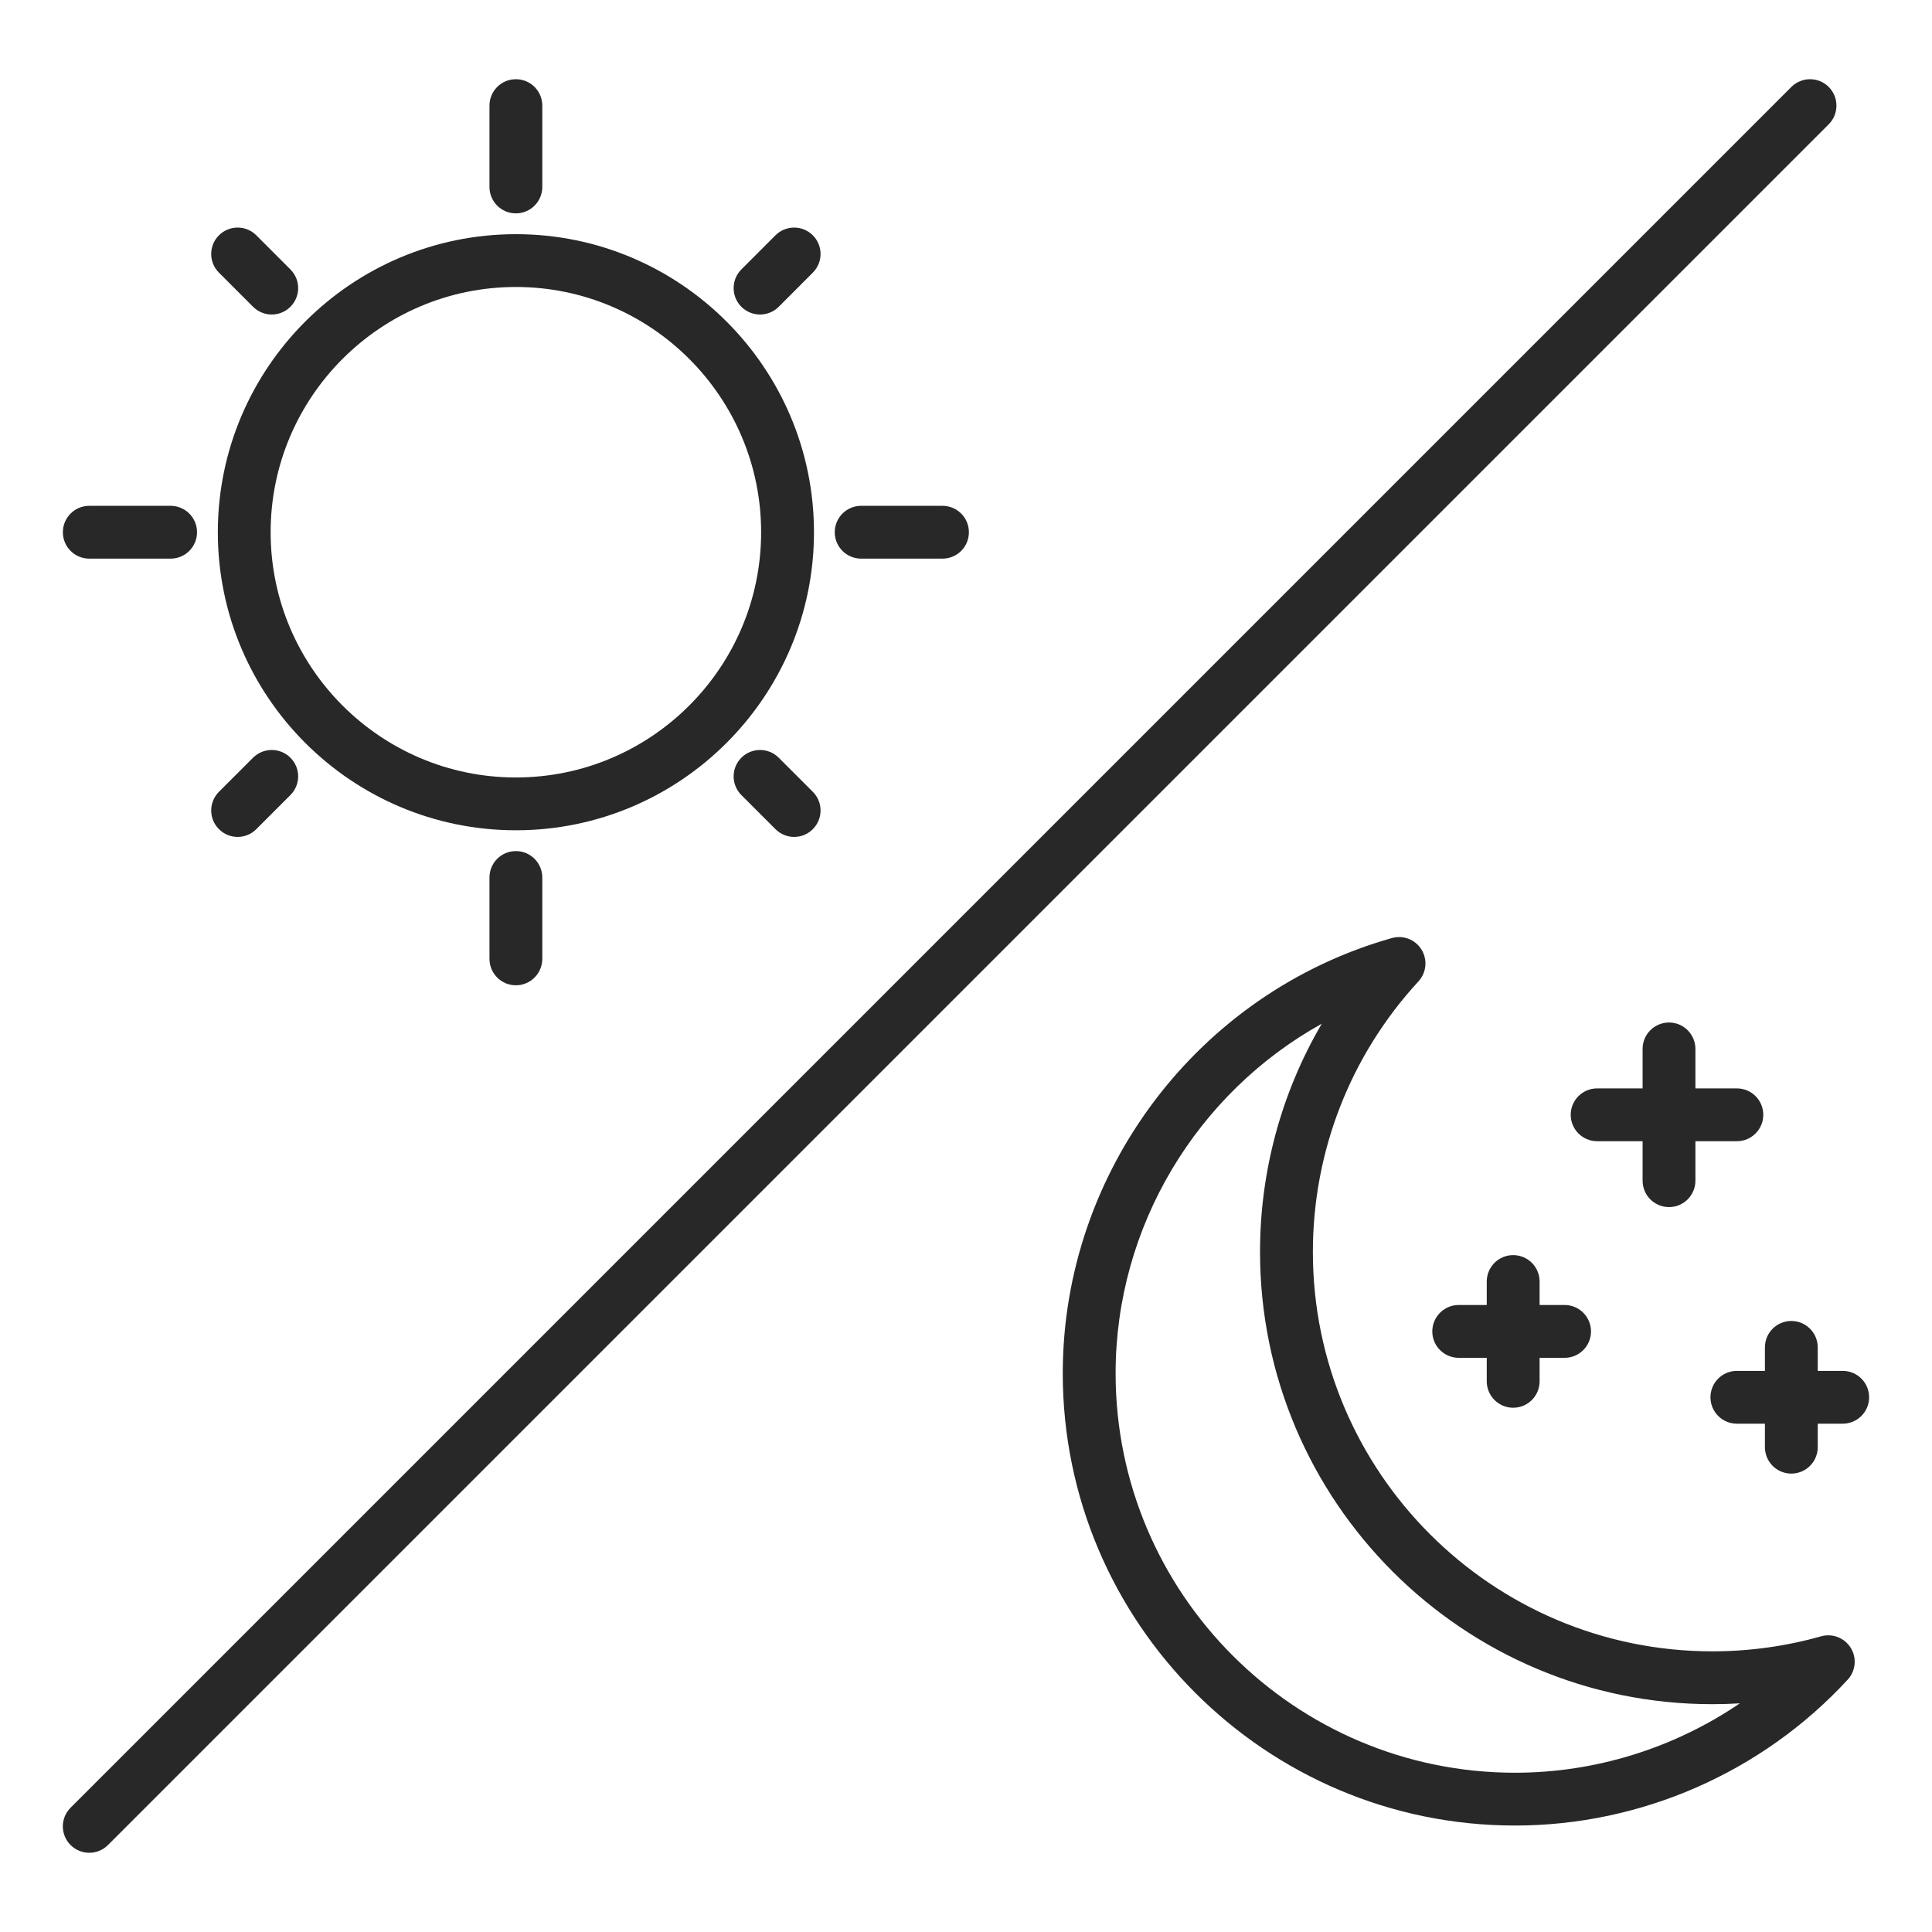 <svg width="48" height="48" viewBox="0 0 48 48" fill="none" xmlns="http://www.w3.org/2000/svg">
<g id="day-and-night-2 1">
<g id="Group">
<g id="Group_2">
<g id="Group_3">
<path id="Vector" d="M12.817 20.628C8.734 20.628 5.412 17.306 5.412 13.223C5.412 9.14 8.734 5.818 12.817 5.818C16.901 5.818 20.223 9.14 20.223 13.223C20.223 17.306 16.901 20.628 12.817 20.628ZM12.817 7.13C9.457 7.13 6.724 9.863 6.724 13.223C6.724 16.583 9.457 19.316 12.817 19.316C16.177 19.316 18.91 16.583 18.91 13.223C18.91 9.864 16.177 7.13 12.817 7.13Z" fill="#282828"/>
</g>
<g id="Group_4">
<g id="Group_5">
<path id="Vector_2" d="M12.817 5.301C12.454 5.301 12.161 5.008 12.161 4.645V2.624C12.161 2.261 12.454 1.968 12.817 1.968C13.179 1.968 13.473 2.261 13.473 2.624V4.645C13.473 5.008 13.179 5.301 12.817 5.301Z" fill="#282828"/>
</g>
<g id="Group_6">
<path id="Vector_3" d="M12.817 24.479C12.454 24.479 12.161 24.185 12.161 23.822V21.801C12.161 21.439 12.454 21.145 12.817 21.145C13.179 21.145 13.473 21.439 13.473 21.801V23.822C13.473 24.185 13.179 24.479 12.817 24.479Z" fill="#282828"/>
</g>
</g>
<g id="Group_7">
<g id="Group_8">
<path id="Vector_4" d="M23.416 13.879H21.395C21.033 13.879 20.739 13.586 20.739 13.223C20.739 12.861 21.033 12.567 21.395 12.567H23.416C23.779 12.567 24.072 12.861 24.072 13.223C24.072 13.586 23.779 13.879 23.416 13.879Z" fill="#282828"/>
</g>
<g id="Group_9">
<path id="Vector_5" d="M4.239 13.879H2.218C1.855 13.879 1.562 13.586 1.562 13.223C1.562 12.861 1.855 12.567 2.218 12.567H4.239C4.601 12.567 4.895 12.861 4.895 13.223C4.895 13.586 4.601 13.879 4.239 13.879Z" fill="#282828"/>
</g>
</g>
<g id="Group_10">
<g id="Group_11">
<path id="Vector_6" d="M18.883 7.814C18.715 7.814 18.547 7.75 18.419 7.622C18.163 7.365 18.163 6.95 18.419 6.694L19.266 5.846C19.523 5.59 19.938 5.59 20.194 5.846C20.451 6.102 20.451 6.518 20.194 6.774L19.347 7.622C19.219 7.75 19.051 7.814 18.883 7.814Z" fill="#282828"/>
</g>
<g id="Group_12">
<path id="Vector_7" d="M5.904 20.793C5.736 20.793 5.568 20.729 5.44 20.6C5.183 20.344 5.183 19.929 5.44 19.672L6.287 18.825C6.544 18.569 6.959 18.569 7.215 18.825C7.472 19.081 7.472 19.497 7.215 19.753L6.368 20.6C6.24 20.729 6.072 20.793 5.904 20.793Z" fill="#282828"/>
</g>
</g>
<g id="Group_13">
<g id="Group_14">
<path id="Vector_8" d="M19.73 20.793C19.562 20.793 19.395 20.728 19.266 20.6L18.419 19.753C18.163 19.497 18.163 19.081 18.419 18.825C18.675 18.569 19.091 18.569 19.347 18.825L20.194 19.672C20.451 19.929 20.451 20.344 20.194 20.6C20.066 20.729 19.898 20.793 19.73 20.793Z" fill="#282828"/>
</g>
<g id="Group_15">
<path id="Vector_9" d="M6.751 7.814C6.583 7.814 6.416 7.75 6.287 7.622L5.44 6.774C5.183 6.518 5.183 6.102 5.44 5.846C5.696 5.59 6.112 5.59 6.368 5.846L7.215 6.694C7.472 6.95 7.472 7.365 7.215 7.622C7.087 7.75 6.919 7.814 6.751 7.814Z" fill="#282828"/>
</g>
</g>
</g>
<g id="Group_16">
<path id="Vector_10" d="M2.218 46.032C2.05 46.032 1.882 45.968 1.754 45.84C1.497 45.584 1.497 45.168 1.754 44.912L44.506 2.16C44.762 1.904 45.178 1.904 45.434 2.16C45.69 2.416 45.69 2.832 45.434 3.088L2.682 45.84C2.554 45.968 2.386 46.032 2.218 46.032Z" fill="#282828"/>
</g>
<g id="Group_17">
<g id="Group_18">
<path id="Vector_11" d="M37.64 45.355C31.445 45.355 26.404 40.315 26.404 34.12C26.404 29.113 29.766 24.666 34.58 23.306C34.863 23.226 35.164 23.344 35.318 23.594C35.471 23.844 35.44 24.166 35.241 24.382C33.55 26.218 32.618 28.605 32.618 31.104C32.618 36.575 37.069 41.027 42.541 41.027C43.46 41.027 44.37 40.901 45.244 40.654C45.527 40.574 45.828 40.692 45.982 40.942C46.136 41.192 46.105 41.514 45.906 41.73C43.783 44.034 40.771 45.355 37.64 45.355ZM32.839 25.434C29.74 27.155 27.717 30.468 27.717 34.12C27.717 39.591 32.168 44.043 37.64 44.043C39.643 44.043 41.592 43.43 43.226 42.319C42.998 42.333 42.77 42.34 42.541 42.34C36.346 42.34 31.305 37.299 31.305 31.104C31.305 29.09 31.84 27.141 32.839 25.434Z" fill="#282828"/>
</g>
<g id="Group_19">
<path id="Vector_12" d="M41.466 29.99C41.103 29.99 40.81 29.696 40.81 29.333V26.06C40.81 25.698 41.103 25.404 41.466 25.404C41.828 25.404 42.122 25.698 42.122 26.06V29.333C42.122 29.696 41.828 29.99 41.466 29.99Z" fill="#282828"/>
</g>
<g id="Group_20">
<path id="Vector_13" d="M43.152 28.353H39.681C39.318 28.353 39.024 28.059 39.024 27.697C39.024 27.334 39.318 27.041 39.681 27.041H43.152C43.515 27.041 43.808 27.334 43.808 27.697C43.808 28.059 43.515 28.353 43.152 28.353Z" fill="#282828"/>
</g>
<g id="Group_21">
<path id="Vector_14" d="M44.505 36.611C44.142 36.611 43.849 36.317 43.849 35.955V33.475C43.849 33.113 44.142 32.819 44.505 32.819C44.867 32.819 45.161 33.113 45.161 33.475V35.955C45.161 36.317 44.867 36.611 44.505 36.611Z" fill="#282828"/>
</g>
<g id="Group_22">
<path id="Vector_15" d="M45.782 35.371H43.152C42.789 35.371 42.496 35.078 42.496 34.715C42.496 34.353 42.789 34.059 43.152 34.059H45.782C46.144 34.059 46.438 34.353 46.438 34.715C46.438 35.078 46.144 35.371 45.782 35.371Z" fill="#282828"/>
</g>
<g id="Group_23">
<path id="Vector_16" d="M37.594 34.975C37.232 34.975 36.938 34.681 36.938 34.318V31.839C36.938 31.476 37.232 31.183 37.594 31.183C37.957 31.183 38.251 31.476 38.251 31.839V34.318C38.251 34.681 37.957 34.975 37.594 34.975Z" fill="#282828"/>
</g>
<g id="Group_24">
<path id="Vector_17" d="M38.872 33.735H36.242C35.879 33.735 35.585 33.441 35.585 33.079C35.585 32.716 35.879 32.422 36.242 32.422H38.872C39.234 32.422 39.528 32.716 39.528 33.079C39.528 33.441 39.234 33.735 38.872 33.735Z" fill="#282828"/>
</g>
</g>
</g>
</g>
</svg>
